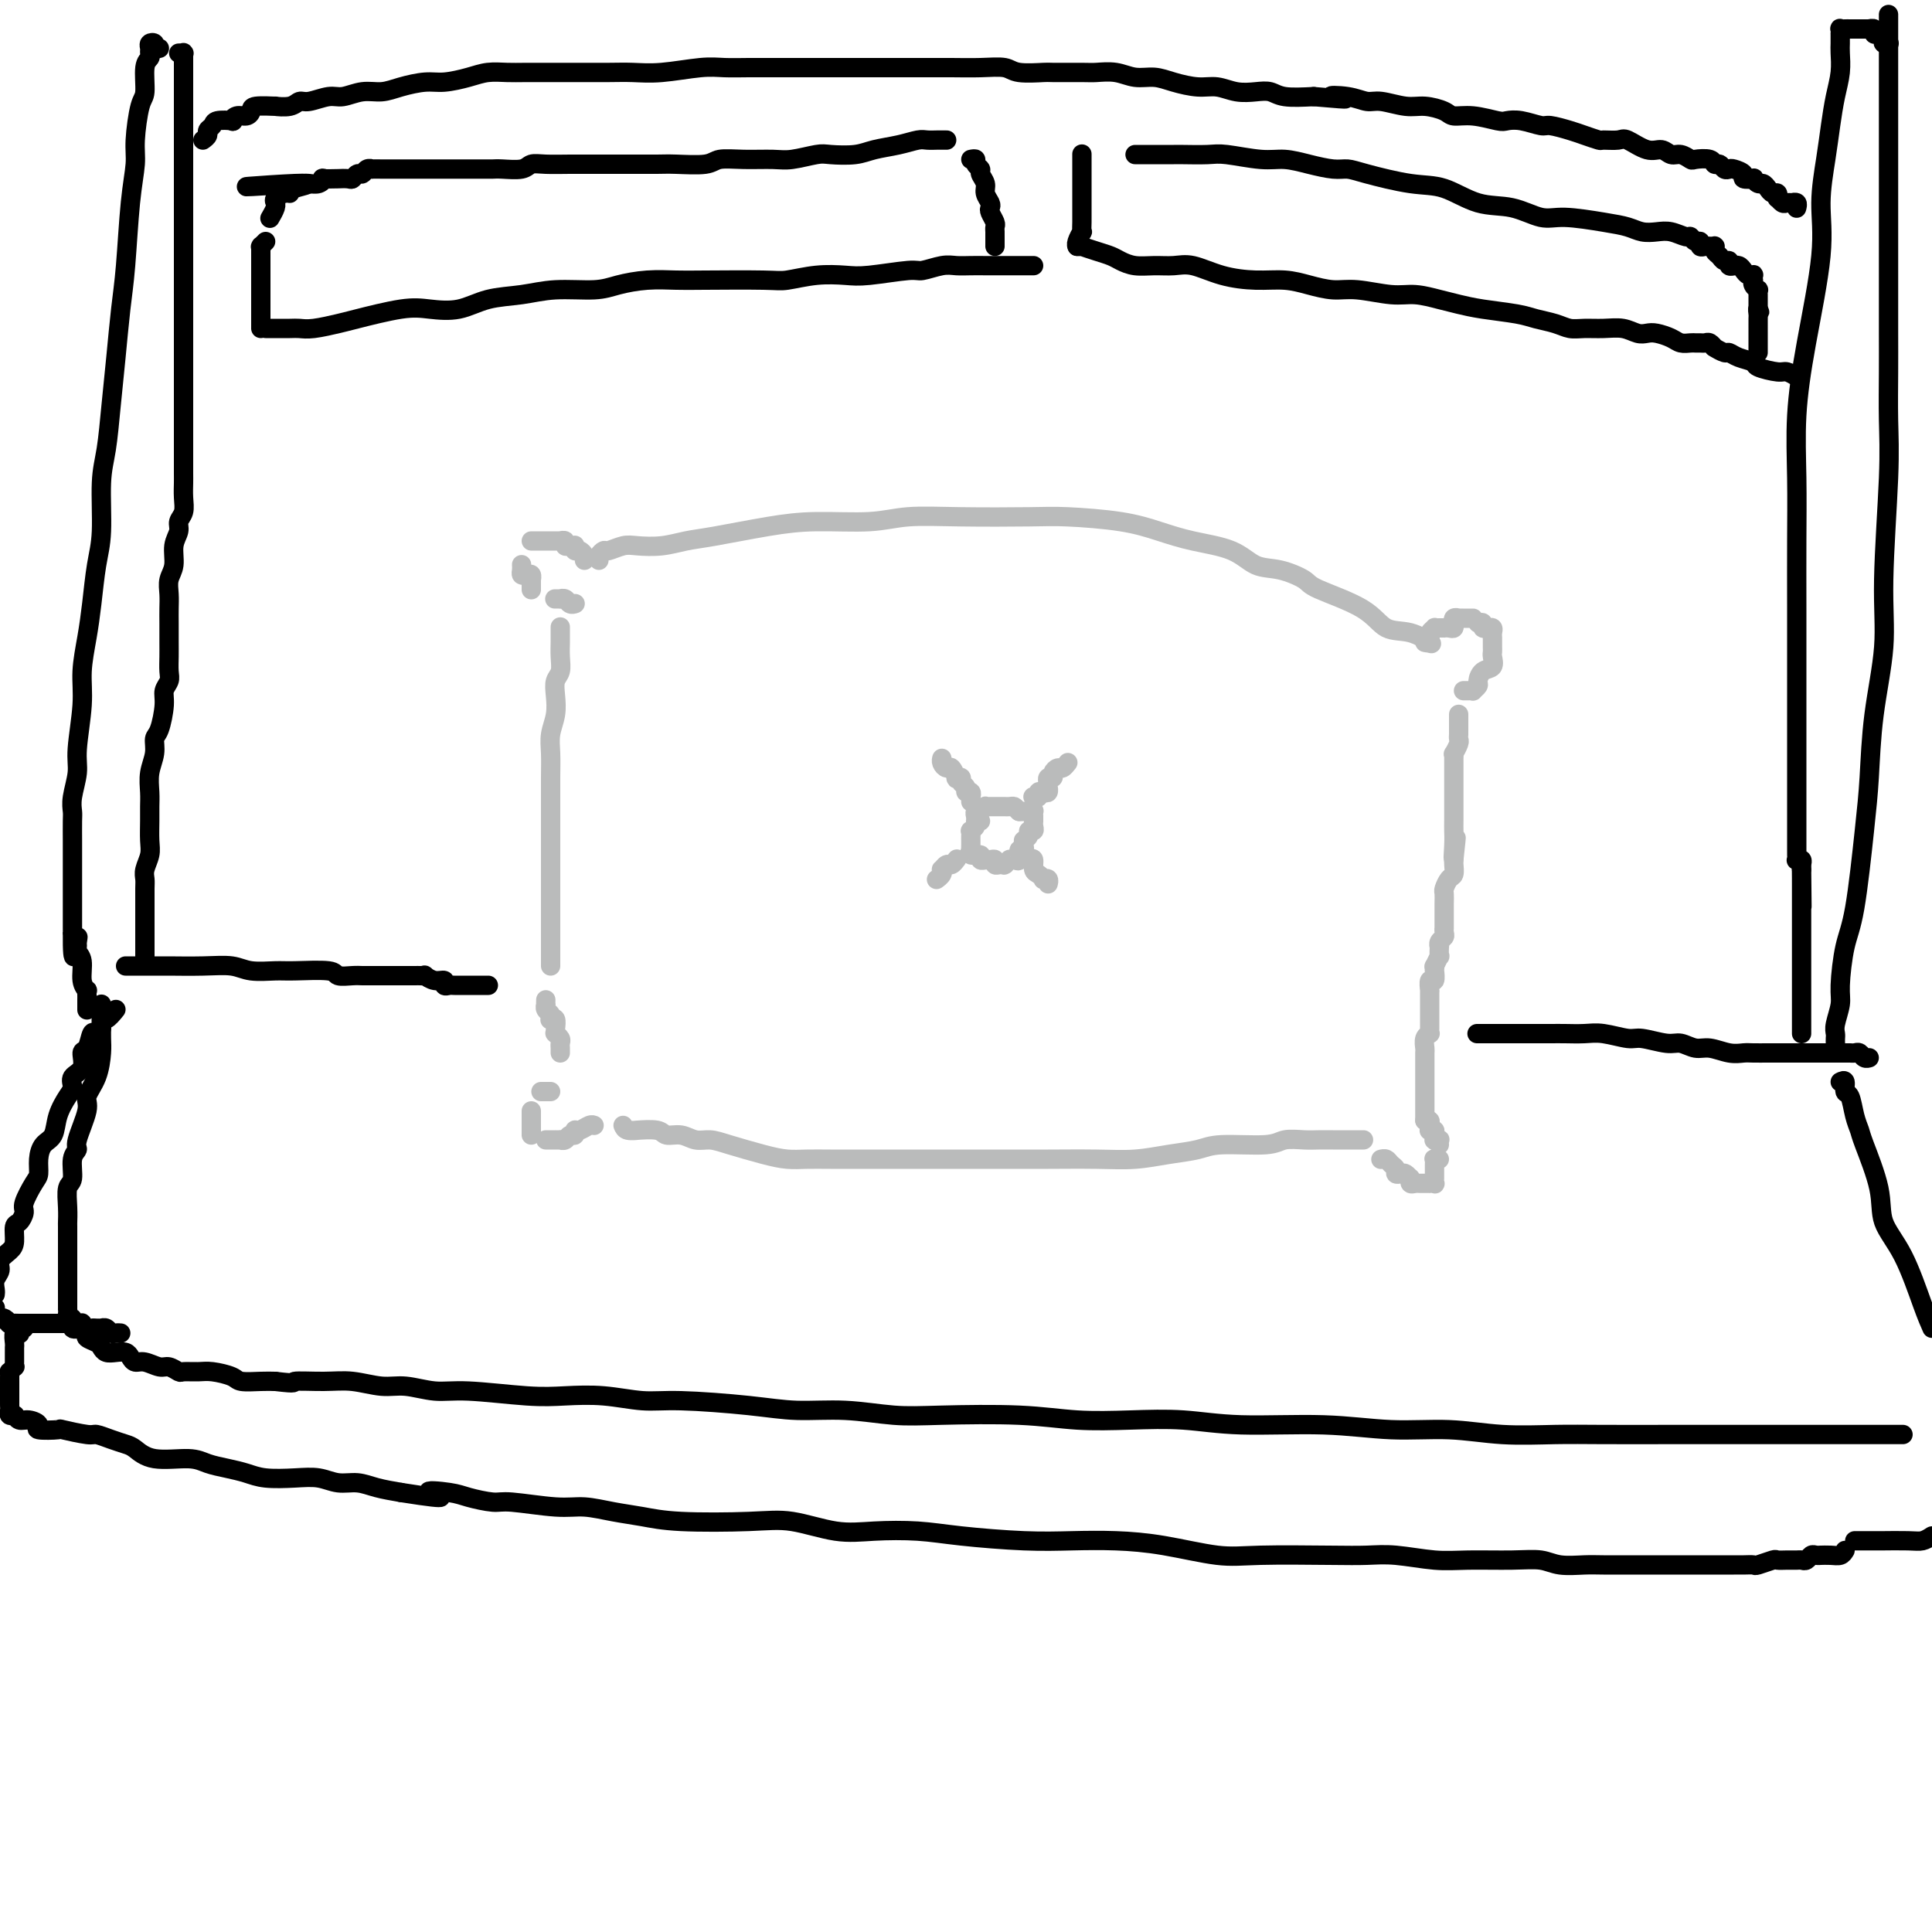 <svg viewBox='0 0 400 400' version='1.1' xmlns='http://www.w3.org/2000/svg' xmlns:xlink='http://www.w3.org/1999/xlink'><g fill='none' stroke='#BABBBB' stroke-width='4' stroke-linecap='round' stroke-linejoin='round'><path d='M121,116c0.083,-0.301 0.166,-0.603 0,-1c-0.166,-0.397 -0.580,-0.891 -1,-1c-0.420,-0.109 -0.847,0.167 -1,0c-0.153,-0.167 -0.031,-0.776 0,-1c0.031,-0.224 -0.029,-0.064 0,0c0.029,0.064 0.147,0.031 0,0c-0.147,-0.031 -0.560,-0.061 -1,0c-0.440,0.061 -0.906,0.212 -1,0c-0.094,-0.212 0.186,-0.789 0,-1c-0.186,-0.211 -0.837,-0.057 -1,0c-0.163,0.057 0.163,0.015 0,0c-0.163,-0.015 -0.813,-0.004 -1,0c-0.187,0.004 0.091,0.001 0,0c-0.091,-0.001 -0.549,-0.000 -1,0c-0.451,0.000 -0.895,0.000 -1,0c-0.105,-0.000 0.130,-0.000 0,0c-0.130,0.000 -0.623,0.000 -1,0c-0.377,-0.000 -0.637,-0.000 -1,0c-0.363,0.000 -0.828,0.000 -1,0c-0.172,-0.000 -0.049,-0.000 0,0c0.049,0.000 0.025,0.000 0,0'/><path d='M108,117c-0.006,-0.084 -0.012,-0.167 0,0c0.012,0.167 0.042,0.585 0,1c-0.042,0.415 -0.155,0.828 0,1c0.155,0.172 0.577,0.102 1,0c0.423,-0.102 0.845,-0.237 1,0c0.155,0.237 0.041,0.847 0,1c-0.041,0.153 -0.011,-0.151 0,0c0.011,0.151 0.003,0.759 0,1c-0.003,0.241 -0.001,0.117 0,0c0.001,-0.117 0.000,-0.227 0,0c-0.000,0.227 -0.000,0.792 0,1c0.000,0.208 0.000,0.059 0,0c-0.000,-0.059 -0.000,-0.030 0,0'/><path d='M115,124c-0.120,0.002 -0.240,0.004 0,0c0.240,-0.004 0.838,-0.015 1,0c0.162,0.015 -0.114,0.057 0,0c0.114,-0.057 0.619,-0.211 1,0c0.381,0.211 0.638,0.789 1,1c0.362,0.211 0.828,0.057 1,0c0.172,-0.057 0.049,-0.016 0,0c-0.049,0.016 -0.025,0.008 0,0'/><path d='M116,130c-0.000,0.058 -0.000,0.115 0,0c0.000,-0.115 0.001,-0.403 0,0c-0.001,0.403 -0.004,1.497 0,2c0.004,0.503 0.015,0.416 0,1c-0.015,0.584 -0.056,1.839 0,3c0.056,1.161 0.207,2.228 0,3c-0.207,0.772 -0.774,1.248 -1,2c-0.226,0.752 -0.113,1.781 0,3c0.113,1.219 0.226,2.630 0,4c-0.226,1.370 -0.793,2.700 -1,4c-0.207,1.300 -0.056,2.572 0,4c0.056,1.428 0.015,3.014 0,5c-0.015,1.986 -0.004,4.373 0,6c0.004,1.627 0.001,2.493 0,5c-0.001,2.507 -0.000,6.654 0,9c0.000,2.346 0.000,2.889 0,4c-0.000,1.111 -0.000,2.788 0,4c0.000,1.212 0.000,1.960 0,3c-0.000,1.040 -0.000,2.373 0,3c0.000,0.627 0.000,0.546 0,1c-0.000,0.454 -0.000,1.441 0,2c0.000,0.559 0.000,0.689 0,1c-0.000,0.311 -0.000,0.803 0,1c0.000,0.197 0.000,0.098 0,0'/><path d='M113,207c-0.008,0.447 -0.016,0.894 0,1c0.016,0.106 0.056,-0.129 0,0c-0.056,0.129 -0.207,0.621 0,1c0.207,0.379 0.774,0.644 1,1c0.226,0.356 0.113,0.803 0,1c-0.113,0.197 -0.226,0.144 0,0c0.226,-0.144 0.792,-0.379 1,0c0.208,0.379 0.060,1.372 0,2c-0.060,0.628 -0.030,0.889 0,1c0.030,0.111 0.061,0.071 0,0c-0.061,-0.071 -0.212,-0.173 0,0c0.212,0.173 0.789,0.621 1,1c0.211,0.379 0.057,0.690 0,1c-0.057,0.310 -0.015,0.619 0,1c0.015,0.381 0.004,0.833 0,1c-0.004,0.167 -0.001,0.048 0,0c0.001,-0.048 0.001,-0.024 0,0'/><path d='M114,226c-0.452,0.000 -0.905,0.000 -1,0c-0.095,0.000 0.167,-0.000 0,0c-0.167,0.000 -0.762,0.000 -1,0c-0.238,0.000 -0.119,0.000 0,0'/><path d='M110,230c0.000,0.424 0.000,0.849 0,1c0.000,0.151 0.000,0.029 0,0c-0.000,-0.029 0.000,0.035 0,0c-0.000,-0.035 0.000,-0.168 0,0c-0.000,0.168 0.000,0.637 0,1c0.000,0.363 -0.000,0.619 0,1c0.000,0.381 0.000,0.886 0,1c0.000,0.114 -0.000,-0.161 0,0c0.000,0.161 0.000,0.760 0,1c-0.000,0.240 0.000,0.120 0,0'/><path d='M113,236c0.301,-0.000 0.602,-0.000 1,0c0.398,0.000 0.894,0.001 1,0c0.106,-0.001 -0.179,-0.004 0,0c0.179,0.004 0.822,0.016 1,0c0.178,-0.016 -0.111,-0.061 0,0c0.111,0.061 0.620,0.228 1,0c0.380,-0.228 0.630,-0.849 1,-1c0.370,-0.151 0.859,0.170 1,0c0.141,-0.170 -0.067,-0.830 0,-1c0.067,-0.170 0.410,0.151 1,0c0.590,-0.151 1.426,-0.772 2,-1c0.574,-0.228 0.885,-0.061 1,0c0.115,0.061 0.033,0.018 0,0c-0.033,-0.018 -0.016,-0.009 0,0'/><path d='M129,233c0.167,0.425 0.333,0.850 1,1c0.667,0.150 1.834,0.025 2,0c0.166,-0.025 -0.668,0.050 0,0c0.668,-0.050 2.839,-0.224 4,0c1.161,0.224 1.311,0.847 2,1c0.689,0.153 1.916,-0.163 3,0c1.084,0.163 2.026,0.804 3,1c0.974,0.196 1.982,-0.053 3,0c1.018,0.053 2.048,0.406 4,1c1.952,0.594 4.826,1.427 7,2c2.174,0.573 3.648,0.886 5,1c1.352,0.114 2.581,0.031 4,0c1.419,-0.031 3.027,-0.008 5,0c1.973,0.008 4.311,0.002 6,0c1.689,-0.002 2.729,-0.001 5,0c2.271,0.001 5.771,0.000 8,0c2.229,-0.000 3.185,-0.000 5,0c1.815,0.000 4.489,0.001 7,0c2.511,-0.001 4.858,-0.003 7,0c2.142,0.003 4.078,0.012 7,0c2.922,-0.012 6.828,-0.046 10,0c3.172,0.046 5.609,0.171 8,0c2.391,-0.171 4.736,-0.638 7,-1c2.264,-0.362 4.448,-0.619 6,-1c1.552,-0.381 2.474,-0.887 5,-1c2.526,-0.113 6.658,0.166 9,0c2.342,-0.166 2.895,-0.776 4,-1c1.105,-0.224 2.762,-0.060 4,0c1.238,0.060 2.055,0.016 3,0c0.945,-0.016 2.016,-0.004 3,0c0.984,0.004 1.880,0.001 3,0c1.120,-0.001 2.463,-0.000 3,0c0.537,0.000 0.269,0.000 0,0'/><path d='M124,116c-0.103,-0.301 -0.206,-0.603 0,-1c0.206,-0.397 0.721,-0.890 1,-1c0.279,-0.110 0.321,0.163 1,0c0.679,-0.163 1.996,-0.764 3,-1c1.004,-0.236 1.697,-0.108 3,0c1.303,0.108 3.217,0.197 5,0c1.783,-0.197 3.434,-0.679 5,-1c1.566,-0.321 3.047,-0.482 6,-1c2.953,-0.518 7.377,-1.393 11,-2c3.623,-0.607 6.447,-0.947 10,-1c3.553,-0.053 7.837,0.181 11,0c3.163,-0.181 5.204,-0.778 8,-1c2.796,-0.222 6.346,-0.068 11,0c4.654,0.068 10.411,0.049 14,0c3.589,-0.049 5.008,-0.128 8,0c2.992,0.128 7.555,0.462 11,1c3.445,0.538 5.770,1.281 8,2c2.230,0.719 4.363,1.414 7,2c2.637,0.586 5.778,1.062 8,2c2.222,0.938 3.525,2.340 5,3c1.475,0.660 3.120,0.580 5,1c1.880,0.420 3.993,1.340 5,2c1.007,0.660 0.908,1.060 3,2c2.092,0.940 6.376,2.420 9,4c2.624,1.580 3.590,3.258 5,4c1.410,0.742 3.264,0.546 5,1c1.736,0.454 3.353,1.558 4,2c0.647,0.442 0.323,0.221 0,0'/><path d='M295,133c0.414,0.091 0.828,0.182 1,0c0.172,-0.182 0.101,-0.637 0,-1c-0.101,-0.363 -0.233,-0.633 0,-1c0.233,-0.367 0.832,-0.830 1,-1c0.168,-0.170 -0.096,-0.046 0,0c0.096,0.046 0.551,0.013 1,0c0.449,-0.013 0.891,-0.008 1,0c0.109,0.008 -0.114,0.017 0,0c0.114,-0.017 0.565,-0.061 1,0c0.435,0.061 0.852,0.227 1,0c0.148,-0.227 0.025,-0.845 0,-1c-0.025,-0.155 0.049,0.155 0,0c-0.049,-0.155 -0.221,-0.774 0,-1c0.221,-0.226 0.833,-0.061 1,0c0.167,0.061 -0.113,0.016 0,0c0.113,-0.016 0.618,-0.004 1,0c0.382,0.004 0.641,0.001 1,0c0.359,-0.001 0.817,-0.000 1,0c0.183,0.000 0.092,0.000 0,0'/><path d='M306,129c0.452,-0.113 0.905,-0.226 1,0c0.095,0.226 -0.167,0.792 0,1c0.167,0.208 0.763,0.059 1,0c0.237,-0.059 0.116,-0.027 0,0c-0.116,0.027 -0.227,0.049 0,0c0.227,-0.049 0.793,-0.168 1,0c0.207,0.168 0.056,0.623 0,1c-0.056,0.377 -0.015,0.677 0,1c0.015,0.323 0.006,0.668 0,1c-0.006,0.332 -0.008,0.651 0,1c0.008,0.349 0.026,0.727 0,1c-0.026,0.273 -0.097,0.440 0,1c0.097,0.560 0.362,1.513 0,2c-0.362,0.487 -1.350,0.509 -2,1c-0.650,0.491 -0.962,1.452 -1,2c-0.038,0.548 0.196,0.683 0,1c-0.196,0.317 -0.823,0.817 -1,1c-0.177,0.183 0.097,0.049 0,0c-0.097,-0.049 -0.565,-0.013 -1,0c-0.435,0.013 -0.839,0.004 -1,0c-0.161,-0.004 -0.081,-0.002 0,0'/><path d='M286,240c-0.092,0.024 -0.183,0.049 0,0c0.183,-0.049 0.641,-0.170 1,0c0.359,0.170 0.621,0.633 1,1c0.379,0.367 0.876,0.638 1,1c0.124,0.362 -0.124,0.815 0,1c0.124,0.185 0.622,0.101 1,0c0.378,-0.101 0.636,-0.219 1,0c0.364,0.219 0.832,0.777 1,1c0.168,0.223 0.034,0.112 0,0c-0.034,-0.112 0.032,-0.226 0,0c-0.032,0.226 -0.162,0.793 0,1c0.162,0.207 0.617,0.056 1,0c0.383,-0.056 0.695,-0.015 1,0c0.305,0.015 0.604,0.005 1,0c0.396,-0.005 0.891,-0.005 1,0c0.109,0.005 -0.167,0.017 0,0c0.167,-0.017 0.777,-0.061 1,0c0.223,0.061 0.060,0.227 0,0c-0.060,-0.227 -0.016,-0.849 0,-1c0.016,-0.151 0.004,0.167 0,0c-0.004,-0.167 -0.001,-0.819 0,-1c0.001,-0.181 -0.001,0.109 0,0c0.001,-0.109 0.004,-0.618 0,-1c-0.004,-0.382 -0.015,-0.638 0,-1c0.015,-0.362 0.056,-0.829 0,-1c-0.056,-0.171 -0.207,-0.046 0,0c0.207,0.046 0.774,0.013 1,0c0.226,-0.013 0.113,-0.007 0,0'/><path d='M298,237c-0.031,-0.424 -0.061,-0.849 0,-1c0.061,-0.151 0.214,-0.030 0,0c-0.214,0.030 -0.793,-0.031 -1,0c-0.207,0.031 -0.041,0.153 0,0c0.041,-0.153 -0.042,-0.580 0,-1c0.042,-0.420 0.208,-0.834 0,-1c-0.208,-0.166 -0.792,-0.083 -1,0c-0.208,0.083 -0.042,0.166 0,0c0.042,-0.166 -0.040,-0.581 0,-1c0.040,-0.419 0.203,-0.844 0,-1c-0.203,-0.156 -0.772,-0.045 -1,0c-0.228,0.045 -0.114,0.022 0,0'/><path d='M295,232c0.000,-0.416 0.000,-0.831 0,-1c-0.000,-0.169 -0.000,-0.091 0,0c0.000,0.091 0.000,0.196 0,0c-0.000,-0.196 -0.000,-0.693 0,-1c0.000,-0.307 0.000,-0.425 0,-1c-0.000,-0.575 -0.000,-1.607 0,-2c0.000,-0.393 0.000,-0.147 0,0c-0.000,0.147 -0.000,0.194 0,0c0.000,-0.194 0.000,-0.629 0,-1c-0.000,-0.371 -0.000,-0.677 0,-1c0.000,-0.323 0.000,-0.663 0,-1c-0.000,-0.337 -0.000,-0.672 0,-1c0.000,-0.328 0.000,-0.650 0,-1c-0.000,-0.350 -0.001,-0.727 0,-1c0.001,-0.273 0.004,-0.441 0,-1c-0.004,-0.559 -0.015,-1.508 0,-2c0.015,-0.492 0.057,-0.526 0,-1c-0.057,-0.474 -0.211,-1.389 0,-2c0.211,-0.611 0.789,-0.919 1,-1c0.211,-0.081 0.057,0.066 0,0c-0.057,-0.066 -0.015,-0.346 0,-1c0.015,-0.654 0.004,-1.682 0,-2c-0.004,-0.318 -0.001,0.074 0,0c0.001,-0.074 0.000,-0.615 0,-1c-0.000,-0.385 -0.000,-0.615 0,-1c0.000,-0.385 -0.000,-0.927 0,-1c0.000,-0.073 0.000,0.322 0,0c-0.000,-0.322 -0.001,-1.362 0,-2c0.001,-0.638 0.004,-0.873 0,-1c-0.004,-0.127 -0.015,-0.147 0,0c0.015,0.147 0.057,0.461 0,0c-0.057,-0.461 -0.211,-1.697 0,-2c0.211,-0.303 0.788,0.327 1,0c0.212,-0.327 0.061,-1.612 0,-2c-0.061,-0.388 -0.030,0.123 0,0c0.030,-0.123 0.061,-0.878 0,-1c-0.061,-0.122 -0.212,0.389 0,0c0.212,-0.389 0.788,-1.676 1,-2c0.212,-0.324 0.061,0.317 0,0c-0.061,-0.317 -0.030,-1.590 0,-2c0.030,-0.410 0.061,0.043 0,0c-0.061,-0.043 -0.212,-0.583 0,-1c0.212,-0.417 0.789,-0.711 1,-1c0.211,-0.289 0.057,-0.574 0,-1c-0.057,-0.426 -0.015,-0.992 0,-1c0.015,-0.008 0.004,0.541 0,0c-0.004,-0.541 -0.002,-2.171 0,-3c0.002,-0.829 0.003,-0.856 0,-1c-0.003,-0.144 -0.011,-0.405 0,-1c0.011,-0.595 0.041,-1.525 0,-2c-0.041,-0.475 -0.155,-0.495 0,-1c0.155,-0.505 0.578,-1.496 1,-2c0.422,-0.504 0.845,-0.520 1,-1c0.155,-0.480 0.044,-1.423 0,-2c-0.044,-0.577 -0.022,-0.789 0,-1'/><path d='M301,178c0.928,-8.501 0.249,-2.753 0,-1c-0.249,1.753 -0.067,-0.490 0,-2c0.067,-1.510 0.018,-2.289 0,-3c-0.018,-0.711 -0.005,-1.355 0,-2c0.005,-0.645 0.001,-1.291 0,-2c-0.001,-0.709 -0.000,-1.481 0,-2c0.000,-0.519 0.000,-0.784 0,-1c-0.000,-0.216 -0.000,-0.382 0,-1c0.000,-0.618 0.000,-1.689 0,-2c-0.000,-0.311 0.000,0.138 0,0c-0.000,-0.138 -0.000,-0.863 0,-1c0.000,-0.137 0.000,0.313 0,0c-0.000,-0.313 -0.001,-1.388 0,-2c0.001,-0.612 0.004,-0.759 0,-1c-0.004,-0.241 -0.015,-0.575 0,-1c0.015,-0.425 0.057,-0.940 0,-1c-0.057,-0.060 -0.211,0.335 0,0c0.211,-0.335 0.789,-1.399 1,-2c0.211,-0.601 0.057,-0.740 0,-1c-0.057,-0.260 -0.015,-0.643 0,-1c0.015,-0.357 0.004,-0.688 0,-1c-0.004,-0.312 -0.001,-0.605 0,-1c0.001,-0.395 0.000,-0.890 0,-1c-0.000,-0.110 -0.000,0.166 0,0c0.000,-0.166 0.000,-0.776 0,-1c-0.000,-0.224 -0.000,-0.064 0,0c0.000,0.064 0.000,0.032 0,0'/><path d='M201,166c0.009,-0.455 0.018,-0.909 0,-1c-0.018,-0.091 -0.061,0.183 0,0c0.061,-0.183 0.228,-0.823 0,-1c-0.228,-0.177 -0.850,0.110 -1,0c-0.150,-0.110 0.171,-0.616 0,-1c-0.171,-0.384 -0.833,-0.647 -1,-1c-0.167,-0.353 0.163,-0.798 0,-1c-0.163,-0.202 -0.818,-0.162 -1,0c-0.182,0.162 0.109,0.446 0,0c-0.109,-0.446 -0.618,-1.622 -1,-2c-0.382,-0.378 -0.638,0.042 -1,0c-0.362,-0.042 -0.829,-0.547 -1,-1c-0.171,-0.453 -0.046,-0.853 0,-1c0.046,-0.147 0.013,-0.042 0,0c-0.013,0.042 -0.007,0.021 0,0'/><path d='M214,165c-0.119,-0.030 -0.238,-0.059 0,0c0.238,0.059 0.834,0.208 1,0c0.166,-0.208 -0.099,-0.773 0,-1c0.099,-0.227 0.562,-0.118 1,0c0.438,0.118 0.850,0.243 1,0c0.150,-0.243 0.039,-0.854 0,-1c-0.039,-0.146 -0.007,0.172 0,0c0.007,-0.172 -0.013,-0.833 0,-1c0.013,-0.167 0.059,0.162 0,0c-0.059,-0.162 -0.223,-0.813 0,-1c0.223,-0.187 0.834,0.090 1,0c0.166,-0.090 -0.113,-0.546 0,-1c0.113,-0.454 0.618,-0.905 1,-1c0.382,-0.095 0.641,0.167 1,0c0.359,-0.167 0.817,-0.762 1,-1c0.183,-0.238 0.092,-0.119 0,0'/><path d='M198,178c0.091,-0.122 0.182,-0.244 0,0c-0.182,0.244 -0.636,0.853 -1,1c-0.364,0.147 -0.637,-0.167 -1,0c-0.363,0.167 -0.815,0.815 -1,1c-0.185,0.185 -0.101,-0.095 0,0c0.101,0.095 0.220,0.564 0,1c-0.220,0.436 -0.777,0.839 -1,1c-0.223,0.161 -0.111,0.081 0,0'/><path d='M213,178c0.444,-0.204 0.889,-0.408 1,0c0.111,0.408 -0.110,1.429 0,2c0.110,0.571 0.551,0.693 1,1c0.449,0.307 0.905,0.801 1,1c0.095,0.199 -0.170,0.105 0,0c0.170,-0.105 0.777,-0.221 1,0c0.223,0.221 0.064,0.777 0,1c-0.064,0.223 -0.032,0.111 0,0'/><path d='M203,170c-0.453,-0.081 -0.906,-0.163 -1,0c-0.094,0.163 0.171,0.569 0,1c-0.171,0.431 -0.778,0.885 -1,1c-0.222,0.115 -0.059,-0.110 0,0c0.059,0.110 0.016,0.555 0,1c-0.016,0.445 -0.004,0.889 0,1c0.004,0.111 -0.001,-0.110 0,0c0.001,0.110 0.008,0.550 0,1c-0.008,0.450 -0.031,0.909 0,1c0.031,0.091 0.118,-0.186 0,0c-0.118,0.186 -0.439,0.834 0,1c0.439,0.166 1.637,-0.151 2,0c0.363,0.151 -0.109,0.772 0,1c0.109,0.228 0.799,0.065 1,0c0.201,-0.065 -0.087,-0.032 0,0c0.087,0.032 0.549,0.061 1,0c0.451,-0.061 0.892,-0.213 1,0c0.108,0.213 -0.116,0.790 0,1c0.116,0.210 0.571,0.052 1,0c0.429,-0.052 0.832,0.000 1,0c0.168,-0.000 0.100,-0.053 0,0c-0.100,0.053 -0.233,0.212 0,0c0.233,-0.212 0.832,-0.797 1,-1c0.168,-0.203 -0.095,-0.026 0,0c0.095,0.026 0.547,-0.101 1,0c0.453,0.101 0.906,0.429 1,0c0.094,-0.429 -0.172,-1.617 0,-2c0.172,-0.383 0.782,0.038 1,0c0.218,-0.038 0.043,-0.536 0,-1c-0.043,-0.464 0.045,-0.894 0,-1c-0.045,-0.106 -0.222,0.113 0,0c0.222,-0.113 0.844,-0.556 1,-1c0.156,-0.444 -0.154,-0.888 0,-1c0.154,-0.112 0.773,0.110 1,0c0.227,-0.110 0.061,-0.550 0,-1c-0.061,-0.450 -0.016,-0.909 0,-1c0.016,-0.091 0.005,0.186 0,0c-0.005,-0.186 -0.004,-0.834 0,-1c0.004,-0.166 0.011,0.152 0,0c-0.011,-0.152 -0.040,-0.773 0,-1c0.040,-0.227 0.151,-0.061 0,0c-0.151,0.061 -0.562,0.016 -1,0c-0.438,-0.016 -0.901,-0.004 -1,0c-0.099,0.004 0.166,0.001 0,0c-0.166,-0.001 -0.762,-0.000 -1,0c-0.238,0.000 -0.119,0.000 0,0'/><path d='M211,168c-0.646,-0.536 -0.761,-0.876 -1,-1c-0.239,-0.124 -0.603,-0.033 -1,0c-0.397,0.033 -0.827,0.009 -1,0c-0.173,-0.009 -0.087,-0.002 0,0c0.087,0.002 0.177,0.001 0,0c-0.177,-0.001 -0.621,-0.001 -1,0c-0.379,0.001 -0.694,0.004 -1,0c-0.306,-0.004 -0.603,-0.015 -1,0c-0.397,0.015 -0.895,0.056 -1,0c-0.105,-0.056 0.182,-0.207 0,0c-0.182,0.207 -0.833,0.774 -1,1c-0.167,0.226 0.151,0.113 0,0c-0.151,-0.113 -0.773,-0.226 -1,0c-0.227,0.226 -0.061,0.792 0,1c0.061,0.208 0.017,0.060 0,0c-0.017,-0.060 -0.009,-0.030 0,0'/></g>
<g fill='none' stroke='#000000' stroke-width='4' stroke-linecap='round' stroke-linejoin='round'><path d='M26,200c0.275,0.000 0.550,0.000 1,0c0.450,-0.000 1.075,-0.001 2,0c0.925,0.001 2.150,0.004 3,0c0.850,-0.004 1.327,-0.015 3,0c1.673,0.015 4.544,0.057 7,0c2.456,-0.057 4.497,-0.212 6,0c1.503,0.212 2.467,0.793 4,1c1.533,0.207 3.636,0.041 5,0c1.364,-0.041 1.989,0.041 4,0c2.011,-0.041 5.406,-0.207 7,0c1.594,0.207 1.386,0.788 2,1c0.614,0.212 2.049,0.057 3,0c0.951,-0.057 1.417,-0.015 2,0c0.583,0.015 1.284,0.004 2,0c0.716,-0.004 1.449,-0.001 2,0c0.551,0.001 0.922,0.000 1,0c0.078,-0.000 -0.136,-0.000 0,0c0.136,0.000 0.623,0.000 1,0c0.377,-0.000 0.644,-0.000 1,0c0.356,0.000 0.802,0.000 1,0c0.198,-0.000 0.147,-0.000 0,0c-0.147,0.000 -0.389,0.000 0,0c0.389,-0.000 1.409,-0.001 2,0c0.591,0.001 0.752,0.004 1,0c0.248,-0.004 0.582,-0.016 1,0c0.418,0.016 0.920,0.061 1,0c0.080,-0.061 -0.263,-0.226 0,0c0.263,0.226 1.130,0.845 2,1c0.870,0.155 1.742,-0.155 2,0c0.258,0.155 -0.099,0.774 0,1c0.099,0.226 0.653,0.061 1,0c0.347,-0.061 0.487,-0.016 1,0c0.513,0.016 1.399,0.004 2,0c0.601,-0.004 0.916,-0.001 1,0c0.084,0.001 -0.065,0.000 0,0c0.065,-0.000 0.343,-0.000 1,0c0.657,0.000 1.693,0.000 2,0c0.307,-0.000 -0.113,-0.000 0,0c0.113,0.000 0.761,0.000 1,0c0.239,-0.000 0.068,-0.000 0,0c-0.068,0.000 -0.034,0.000 0,0'/><path d='M306,214c-0.176,0.000 -0.352,0.000 0,0c0.352,-0.000 1.233,-0.000 2,0c0.767,0.000 1.420,0.000 2,0c0.580,-0.000 1.088,-0.000 2,0c0.912,0.000 2.228,0.000 3,0c0.772,-0.000 0.998,-0.001 2,0c1.002,0.001 2.779,0.004 4,0c1.221,-0.004 1.885,-0.016 3,0c1.115,0.016 2.679,0.061 4,0c1.321,-0.061 2.397,-0.228 4,0c1.603,0.228 3.731,0.850 5,1c1.269,0.150 1.679,-0.171 3,0c1.321,0.171 3.554,0.834 5,1c1.446,0.166 2.107,-0.166 3,0c0.893,0.166 2.020,0.829 3,1c0.980,0.171 1.813,-0.150 3,0c1.187,0.150 2.727,0.772 4,1c1.273,0.228 2.279,0.061 3,0c0.721,-0.061 1.156,-0.016 2,0c0.844,0.016 2.096,0.004 3,0c0.904,-0.004 1.461,-0.001 2,0c0.539,0.001 1.061,0.000 2,0c0.939,-0.000 2.294,-0.000 3,0c0.706,0.000 0.764,0.000 1,0c0.236,-0.000 0.652,-0.000 1,0c0.348,0.000 0.628,0.000 1,0c0.372,-0.000 0.835,-0.000 1,0c0.165,0.000 0.033,-0.000 0,0c-0.033,0.000 0.033,0.000 0,0c-0.033,-0.000 -0.163,-0.000 0,0c0.163,0.000 0.621,0.000 1,0c0.379,-0.000 0.679,-0.000 1,0c0.321,0.000 0.663,0.000 1,0c0.337,-0.000 0.668,-0.001 1,0c0.332,0.001 0.666,0.004 1,0c0.334,-0.004 0.668,-0.015 1,0c0.332,0.015 0.663,0.057 1,0c0.337,-0.057 0.679,-0.211 1,0c0.321,0.211 0.622,0.789 1,1c0.378,0.211 0.832,0.057 1,0c0.168,-0.057 0.048,-0.016 0,0c-0.048,0.016 -0.024,0.008 0,0'/><path d='M21,208c0.000,-0.081 0.000,-0.162 0,0c-0.000,0.162 -0.002,0.566 0,1c0.002,0.434 0.006,0.897 0,2c-0.006,1.103 -0.024,2.848 0,4c0.024,1.152 0.090,1.713 0,3c-0.090,1.287 -0.335,3.300 -1,5c-0.665,1.700 -1.752,3.086 -2,4c-0.248,0.914 0.341,1.355 0,3c-0.341,1.645 -1.612,4.494 -2,6c-0.388,1.506 0.106,1.669 0,2c-0.106,0.331 -0.813,0.828 -1,2c-0.187,1.172 0.146,3.018 0,4c-0.146,0.982 -0.771,1.100 -1,2c-0.229,0.900 -0.061,2.581 0,4c0.061,1.419 0.016,2.576 0,3c-0.016,0.424 -0.004,0.116 0,1c0.004,0.884 0.001,2.959 0,4c-0.001,1.041 -0.000,1.049 0,2c0.000,0.951 0.000,2.846 0,4c-0.000,1.154 -0.000,1.566 0,2c0.000,0.434 0.000,0.891 0,1c-0.000,0.109 -0.000,-0.130 0,0c0.000,0.130 0.000,0.627 0,1c-0.000,0.373 -0.000,0.621 0,1c0.000,0.379 0.000,0.889 0,1c-0.000,0.111 -0.001,-0.176 0,0c0.001,0.176 0.005,0.816 0,1c-0.005,0.184 -0.017,-0.086 0,0c0.017,0.086 0.064,0.530 0,1c-0.064,0.470 -0.237,0.966 0,1c0.237,0.034 0.885,-0.394 1,0c0.115,0.394 -0.302,1.611 0,2c0.302,0.389 1.324,-0.051 2,0c0.676,0.051 1.006,0.592 1,1c-0.006,0.408 -0.350,0.684 0,1c0.350,0.316 1.393,0.672 2,1c0.607,0.328 0.779,0.626 1,1c0.221,0.374 0.493,0.822 1,1c0.507,0.178 1.251,0.085 2,0c0.749,-0.085 1.503,-0.162 2,0c0.497,0.162 0.738,0.564 1,1c0.262,0.436 0.547,0.905 1,1c0.453,0.095 1.075,-0.185 2,0c0.925,0.185 2.152,0.834 3,1c0.848,0.166 1.317,-0.153 2,0c0.683,0.153 1.580,0.776 2,1c0.420,0.224 0.362,0.050 1,0c0.638,-0.050 1.973,0.025 3,0c1.027,-0.025 1.745,-0.150 3,0c1.255,0.150 3.048,0.576 4,1c0.952,0.424 1.064,0.845 2,1c0.936,0.155 2.696,0.044 4,0c1.304,-0.044 2.152,-0.022 3,0'/><path d='M57,286c5.104,0.614 3.364,0.149 4,0c0.636,-0.149 3.649,0.017 6,0c2.351,-0.017 4.040,-0.216 6,0c1.960,0.216 4.192,0.846 6,1c1.808,0.154 3.190,-0.169 5,0c1.810,0.169 4.046,0.829 6,1c1.954,0.171 3.627,-0.146 7,0c3.373,0.146 8.445,0.756 12,1c3.555,0.244 5.592,0.121 8,0c2.408,-0.121 5.185,-0.238 8,0c2.815,0.238 5.666,0.833 8,1c2.334,0.167 4.152,-0.095 8,0c3.848,0.095 9.727,0.548 14,1c4.273,0.452 6.939,0.905 10,1c3.061,0.095 6.516,-0.167 10,0c3.484,0.167 6.997,0.763 10,1c3.003,0.237 5.496,0.115 10,0c4.504,-0.115 11.020,-0.223 16,0c4.980,0.223 8.423,0.777 12,1c3.577,0.223 7.288,0.116 11,0c3.712,-0.116 7.426,-0.242 11,0c3.574,0.242 7.007,0.853 12,1c4.993,0.147 11.547,-0.171 17,0c5.453,0.171 9.805,0.830 14,1c4.195,0.170 8.233,-0.151 12,0c3.767,0.151 7.262,0.772 11,1c3.738,0.228 7.718,0.061 11,0c3.282,-0.061 5.866,-0.016 10,0c4.134,0.016 9.820,0.004 14,0c4.180,-0.004 6.856,-0.001 9,0c2.144,0.001 3.758,0.000 6,0c2.242,-0.000 5.112,-0.000 7,0c1.888,0.000 2.794,0.000 4,0c1.206,-0.000 2.713,-0.000 5,0c2.287,0.000 5.354,0.000 7,0c1.646,-0.000 1.870,-0.000 2,0c0.130,0.000 0.168,0.000 1,0c0.832,-0.000 2.460,-0.000 3,0c0.540,0.000 -0.009,0.000 0,0c0.009,-0.000 0.577,-0.000 1,0c0.423,0.000 0.702,0.000 1,0c0.298,-0.000 0.616,-0.000 1,0c0.384,0.000 0.834,0.000 1,0c0.166,-0.000 0.047,-0.000 0,0c-0.047,0.000 -0.024,0.000 0,0'/><path d='M381,224c0.447,-0.223 0.894,-0.445 1,0c0.106,0.445 -0.128,1.559 0,2c0.128,0.441 0.620,0.209 1,1c0.380,0.791 0.649,2.604 1,4c0.351,1.396 0.785,2.374 1,3c0.215,0.626 0.211,0.901 1,3c0.789,2.099 2.372,6.021 3,9c0.628,2.979 0.302,5.015 1,7c0.698,1.985 2.419,3.919 4,7c1.581,3.081 3.023,7.309 4,10c0.977,2.691 1.488,3.846 2,5'/><path d='M24,209c-0.726,0.896 -1.451,1.792 -2,2c-0.549,0.208 -0.920,-0.273 -1,0c-0.080,0.273 0.132,1.300 0,2c-0.132,0.700 -0.608,1.073 -1,1c-0.392,-0.073 -0.701,-0.592 -1,0c-0.299,0.592 -0.587,2.294 -1,3c-0.413,0.706 -0.950,0.414 -1,1c-0.050,0.586 0.386,2.049 0,3c-0.386,0.951 -1.594,1.389 -2,2c-0.406,0.611 -0.010,1.395 0,2c0.010,0.605 -0.365,1.032 -1,2c-0.635,0.968 -1.529,2.476 -2,4c-0.471,1.524 -0.520,3.064 -1,4c-0.480,0.936 -1.390,1.270 -2,2c-0.610,0.730 -0.919,1.858 -1,3c-0.081,1.142 0.067,2.299 0,3c-0.067,0.701 -0.347,0.945 -1,2c-0.653,1.055 -1.677,2.919 -2,4c-0.323,1.081 0.055,1.378 0,2c-0.055,0.622 -0.544,1.570 -1,2c-0.456,0.430 -0.877,0.342 -1,1c-0.123,0.658 0.054,2.063 0,3c-0.054,0.937 -0.340,1.407 -1,2c-0.660,0.593 -1.693,1.311 -2,2c-0.307,0.689 0.114,1.350 0,2c-0.114,0.650 -0.761,1.290 -1,2c-0.239,0.710 -0.068,1.488 0,2c0.068,0.512 0.034,0.756 0,1'/><path d='M-1,271c0.025,-0.224 0.049,-0.449 0,0c-0.049,0.449 -0.173,1.570 0,2c0.173,0.430 0.642,0.168 1,0c0.358,-0.168 0.604,-0.241 1,0c0.396,0.241 0.940,0.797 1,1c0.060,0.203 -0.365,0.054 0,0c0.365,-0.054 1.520,-0.015 2,0c0.480,0.015 0.284,0.004 1,0c0.716,-0.004 2.343,-0.001 3,0c0.657,0.001 0.343,0.000 1,0c0.657,-0.000 2.284,-0.000 3,0c0.716,0.000 0.522,0.000 1,0c0.478,-0.000 1.630,-0.001 2,0c0.370,0.001 -0.041,0.004 0,0c0.041,-0.004 0.536,-0.015 1,0c0.464,0.015 0.898,0.057 1,0c0.102,-0.057 -0.127,-0.211 0,0c0.127,0.211 0.608,0.789 1,1c0.392,0.211 0.693,0.057 1,0c0.307,-0.057 0.621,-0.016 1,0c0.379,0.016 0.822,0.008 1,0c0.178,-0.008 0.089,-0.016 0,0c-0.089,0.016 -0.178,0.057 0,0c0.178,-0.057 0.622,-0.211 1,0c0.378,0.211 0.690,0.789 1,1c0.310,0.211 0.619,0.057 1,0c0.381,-0.057 0.833,-0.015 1,0c0.167,0.015 0.048,0.004 0,0c-0.048,-0.004 -0.024,-0.002 0,0'/><path d='M5,275c-0.425,0.029 -0.850,0.059 -1,0c-0.150,-0.059 -0.026,-0.205 0,0c0.026,0.205 -0.046,0.762 0,1c0.046,0.238 0.208,0.159 0,0c-0.208,-0.159 -0.788,-0.396 -1,0c-0.212,0.396 -0.057,1.426 0,2c0.057,0.574 0.015,0.693 0,1c-0.015,0.307 -0.004,0.803 0,1c0.004,0.197 0.001,0.095 0,0c-0.001,-0.095 0.001,-0.184 0,0c-0.001,0.184 -0.004,0.642 0,1c0.004,0.358 0.015,0.617 0,1c-0.015,0.383 -0.057,0.890 0,1c0.057,0.110 0.211,-0.177 0,0c-0.211,0.177 -0.789,0.817 -1,1c-0.211,0.183 -0.057,-0.092 0,0c0.057,0.092 0.015,0.549 0,1c-0.015,0.451 -0.004,0.895 0,1c0.004,0.105 0.001,-0.130 0,0c-0.001,0.130 -0.000,0.626 0,1c0.000,0.374 0.000,0.625 0,1c-0.000,0.375 0.000,0.874 0,1c-0.000,0.126 -0.001,-0.120 0,0c0.001,0.120 0.004,0.606 0,1c-0.004,0.394 -0.015,0.694 0,1c0.015,0.306 0.056,0.617 0,1c-0.056,0.383 -0.209,0.839 0,1c0.209,0.161 0.779,0.028 1,0c0.221,-0.028 0.092,0.048 0,0c-0.092,-0.048 -0.148,-0.219 0,0c0.148,0.219 0.500,0.830 1,1c0.500,0.170 1.149,-0.099 2,0c0.851,0.099 1.906,0.566 2,1c0.094,0.434 -0.772,0.833 0,1c0.772,0.167 3.182,0.100 4,0c0.818,-0.100 0.043,-0.234 1,0c0.957,0.234 3.645,0.835 5,1c1.355,0.165 1.377,-0.106 2,0c0.623,0.106 1.847,0.588 3,1c1.153,0.412 2.236,0.754 3,1c0.764,0.246 1.207,0.394 2,1c0.793,0.606 1.934,1.668 4,2c2.066,0.332 5.057,-0.065 7,0c1.943,0.065 2.836,0.592 4,1c1.164,0.408 2.597,0.697 4,1c1.403,0.303 2.776,0.621 4,1c1.224,0.379 2.298,0.819 4,1c1.702,0.181 4.033,0.104 6,0c1.967,-0.104 3.571,-0.235 5,0c1.429,0.235 2.682,0.836 4,1c1.318,0.164 2.701,-0.110 4,0c1.299,0.110 2.514,0.603 4,1c1.486,0.397 3.243,0.699 5,1'/><path d='M83,309c12.764,2.023 7.175,0.579 6,0c-1.175,-0.579 2.064,-0.295 4,0c1.936,0.295 2.567,0.600 4,1c1.433,0.400 3.666,0.895 5,1c1.334,0.105 1.769,-0.179 4,0c2.231,0.179 6.258,0.822 9,1c2.742,0.178 4.198,-0.109 6,0c1.802,0.109 3.948,0.616 6,1c2.052,0.384 4.010,0.646 6,1c1.990,0.354 4.013,0.799 8,1c3.987,0.201 9.940,0.158 14,0c4.060,-0.158 6.228,-0.432 9,0c2.772,0.432 6.149,1.569 9,2c2.851,0.431 5.176,0.154 8,0c2.824,-0.154 6.149,-0.185 9,0c2.851,0.185 5.229,0.587 9,1c3.771,0.413 8.933,0.836 13,1c4.067,0.164 7.037,0.068 10,0c2.963,-0.068 5.918,-0.109 9,0c3.082,0.109 6.290,0.369 10,1c3.710,0.631 7.920,1.632 11,2c3.080,0.368 5.029,0.102 9,0c3.971,-0.102 9.965,-0.042 14,0c4.035,0.042 6.111,0.064 8,0c1.889,-0.064 3.590,-0.214 6,0c2.410,0.214 5.528,0.793 8,1c2.472,0.207 4.296,0.041 7,0c2.704,-0.041 6.286,0.041 9,0c2.714,-0.041 4.559,-0.207 6,0c1.441,0.207 2.478,0.788 4,1c1.522,0.212 3.528,0.057 5,0c1.472,-0.057 2.411,-0.015 4,0c1.589,0.015 3.829,0.004 5,0c1.171,-0.004 1.273,-0.001 2,0c0.727,0.001 2.078,0.000 3,0c0.922,-0.000 1.413,-0.000 2,0c0.587,0.000 1.268,0.000 2,0c0.732,-0.000 1.514,-0.000 2,0c0.486,0.000 0.677,0.000 1,0c0.323,-0.000 0.777,0.000 1,0c0.223,-0.000 0.216,-0.000 1,0c0.784,0.000 2.359,0.000 3,0c0.641,-0.000 0.347,-0.000 1,0c0.653,0.000 2.253,0.001 3,0c0.747,-0.001 0.642,-0.004 1,0c0.358,0.004 1.180,0.015 2,0c0.820,-0.015 1.637,-0.057 2,0c0.363,0.057 0.272,0.211 1,0c0.728,-0.211 2.275,-0.789 3,-1c0.725,-0.211 0.628,-0.056 1,0c0.372,0.056 1.213,0.011 2,0c0.787,-0.011 1.520,0.011 2,0c0.480,-0.011 0.707,-0.056 1,0c0.293,0.056 0.651,0.211 1,0c0.349,-0.211 0.688,-0.789 1,-1c0.312,-0.211 0.598,-0.056 1,0c0.402,0.056 0.920,0.012 1,0c0.080,-0.012 -0.277,0.007 0,0c0.277,-0.007 1.190,-0.040 2,0c0.810,0.040 1.517,0.154 2,0c0.483,-0.154 0.741,-0.577 1,-1'/><path d='M384,319c0.302,0.000 0.604,0.000 1,0c0.396,-0.000 0.885,-0.000 1,0c0.115,0.000 -0.145,0.000 0,0c0.145,-0.000 0.696,-0.000 1,0c0.304,0.000 0.360,0.001 1,0c0.640,-0.001 1.862,-0.003 2,0c0.138,0.003 -0.808,0.011 0,0c0.808,-0.011 3.371,-0.041 5,0c1.629,0.041 2.322,0.155 3,0c0.678,-0.155 1.339,-0.577 2,-1'/><path d='M380,216c-0.008,-0.342 -0.017,-0.685 0,-1c0.017,-0.315 0.059,-0.604 0,-1c-0.059,-0.396 -0.220,-0.899 0,-2c0.220,-1.101 0.822,-2.798 1,-4c0.178,-1.202 -0.068,-1.908 0,-4c0.068,-2.092 0.451,-5.571 1,-8c0.549,-2.429 1.265,-3.807 2,-8c0.735,-4.193 1.488,-11.199 2,-16c0.512,-4.801 0.782,-7.397 1,-11c0.218,-3.603 0.384,-8.213 1,-13c0.616,-4.787 1.682,-9.752 2,-14c0.318,-4.248 -0.111,-7.781 0,-14c0.111,-6.219 0.762,-15.125 1,-21c0.238,-5.875 0.064,-8.718 0,-12c-0.064,-3.282 -0.017,-7.002 0,-10c0.017,-2.998 0.005,-5.275 0,-8c-0.005,-2.725 -0.001,-5.898 0,-8c0.001,-2.102 0.000,-3.134 0,-6c-0.000,-2.866 -0.000,-7.564 0,-10c0.000,-2.436 0.000,-2.608 0,-4c-0.000,-1.392 -0.000,-4.005 0,-6c0.000,-1.995 0.000,-3.374 0,-5c-0.000,-1.626 -0.000,-3.499 0,-5c0.000,-1.501 0.000,-2.630 0,-5c-0.000,-2.370 -0.000,-5.983 0,-8c0.000,-2.017 0.000,-2.439 0,-3c-0.000,-0.561 -0.000,-1.261 0,-2c0.000,-0.739 0.000,-1.518 0,-2c-0.000,-0.482 -0.000,-0.668 0,-1c0.000,-0.332 0.000,-0.809 0,-1c-0.000,-0.191 -0.000,-0.095 0,0'/><path d='M391,9c0.112,-0.022 0.223,-0.045 0,0c-0.223,0.045 -0.782,0.157 -1,0c-0.218,-0.157 -0.096,-0.582 0,-1c0.096,-0.418 0.165,-0.830 0,-1c-0.165,-0.170 -0.565,-0.098 -1,0c-0.435,0.098 -0.905,0.222 -1,0c-0.095,-0.222 0.186,-0.792 0,-1c-0.186,-0.208 -0.837,-0.056 -1,0c-0.163,0.056 0.163,0.015 0,0c-0.163,-0.015 -0.813,-0.004 -1,0c-0.187,0.004 0.091,0.001 0,0c-0.091,-0.001 -0.549,-0.000 -1,0c-0.451,0.000 -0.895,0.000 -1,0c-0.105,-0.000 0.130,-0.001 0,0c-0.130,0.001 -0.623,0.005 -1,0c-0.377,-0.005 -0.637,-0.017 -1,0c-0.363,0.017 -0.829,0.063 -1,0c-0.171,-0.063 -0.046,-0.237 0,0c0.046,0.237 0.013,0.884 0,1c-0.013,0.116 -0.006,-0.298 0,0c0.006,0.298 0.013,1.309 0,2c-0.013,0.691 -0.044,1.062 0,2c0.044,0.938 0.165,2.442 0,4c-0.165,1.558 -0.616,3.169 -1,5c-0.384,1.831 -0.701,3.884 -1,6c-0.299,2.116 -0.581,4.297 -1,7c-0.419,2.703 -0.974,5.929 -1,9c-0.026,3.071 0.476,5.989 0,11c-0.476,5.011 -1.931,12.116 -3,18c-1.069,5.884 -1.750,10.546 -2,15c-0.250,4.454 -0.067,8.701 0,13c0.067,4.299 0.018,8.652 0,13c-0.018,4.348 -0.005,8.692 0,14c0.005,5.308 0.001,11.579 0,17c-0.001,5.421 -0.000,9.991 0,13c0.000,3.009 0.000,4.456 0,6c-0.000,1.544 -0.000,3.183 0,5c0.000,1.817 0.000,3.810 0,5c-0.000,1.190 -0.000,1.575 0,2c0.000,0.425 0.000,0.888 0,1c-0.000,0.112 -0.001,-0.127 0,0c0.001,0.127 0.004,0.622 0,1c-0.004,0.378 -0.015,0.640 0,1c0.015,0.360 0.057,0.817 0,1c-0.057,0.183 -0.211,0.090 0,0c0.211,-0.090 0.788,-0.178 1,0c0.212,0.178 0.061,0.622 0,1c-0.061,0.378 -0.030,0.689 0,1'/><path d='M373,180c0.155,14.703 0.041,4.460 0,1c-0.041,-3.460 -0.011,-0.136 0,1c0.011,1.136 0.003,0.083 0,0c-0.003,-0.083 -0.001,0.804 0,1c0.001,0.196 0.000,-0.298 0,0c-0.000,0.298 -0.000,1.390 0,2c0.000,0.610 0.000,0.740 0,1c-0.000,0.260 -0.000,0.651 0,1c0.000,0.349 0.000,0.656 0,1c-0.000,0.344 -0.000,0.726 0,1c0.000,0.274 0.000,0.439 0,1c-0.000,0.561 -0.000,1.516 0,2c0.000,0.484 0.000,0.496 0,1c-0.000,0.504 -0.000,1.498 0,2c0.000,0.502 0.000,0.511 0,1c-0.000,0.489 -0.000,1.459 0,2c0.000,0.541 0.000,0.655 0,1c-0.000,0.345 -0.000,0.921 0,2c0.000,1.079 0.000,2.660 0,4c-0.000,1.340 -0.000,2.440 0,3c0.000,0.560 0.000,0.581 0,1c-0.000,0.419 -0.000,1.237 0,2c0.000,0.763 0.000,1.472 0,2c0.000,0.528 0.000,0.873 0,1c0.000,0.127 0.000,0.034 0,0c0.000,-0.034 0.000,-0.010 0,0c0.000,0.010 0.000,0.005 0,0'/><path d='M30,198c-0.000,0.081 -0.000,0.162 0,0c0.000,-0.162 0.000,-0.567 0,-1c-0.000,-0.433 -0.000,-0.892 0,-1c0.000,-0.108 0.000,0.137 0,0c-0.000,-0.137 -0.000,-0.657 0,-1c0.000,-0.343 0.000,-0.510 0,-1c-0.000,-0.490 -0.000,-1.304 0,-2c0.000,-0.696 0.000,-1.275 0,-2c-0.000,-0.725 -0.001,-1.597 0,-2c0.001,-0.403 0.004,-0.338 0,-1c-0.004,-0.662 -0.015,-2.052 0,-3c0.015,-0.948 0.057,-1.454 0,-2c-0.057,-0.546 -0.211,-1.132 0,-2c0.211,-0.868 0.789,-2.016 1,-3c0.211,-0.984 0.055,-1.802 0,-3c-0.055,-1.198 -0.011,-2.774 0,-4c0.011,-1.226 -0.012,-2.100 0,-3c0.012,-0.900 0.058,-1.824 0,-3c-0.058,-1.176 -0.222,-2.605 0,-4c0.222,-1.395 0.829,-2.758 1,-4c0.171,-1.242 -0.094,-2.363 0,-3c0.094,-0.637 0.547,-0.789 1,-2c0.453,-1.211 0.906,-3.483 1,-5c0.094,-1.517 -0.171,-2.281 0,-3c0.171,-0.719 0.778,-1.393 1,-2c0.222,-0.607 0.059,-1.149 0,-2c-0.059,-0.851 -0.016,-2.013 0,-3c0.016,-0.987 0.003,-1.801 0,-3c-0.003,-1.199 0.003,-2.784 0,-4c-0.003,-1.216 -0.016,-2.061 0,-3c0.016,-0.939 0.061,-1.970 0,-3c-0.061,-1.030 -0.228,-2.058 0,-3c0.228,-0.942 0.849,-1.799 1,-3c0.151,-1.201 -0.170,-2.747 0,-4c0.170,-1.253 0.830,-2.213 1,-3c0.170,-0.787 -0.151,-1.403 0,-2c0.151,-0.597 0.772,-1.176 1,-2c0.228,-0.824 0.061,-1.892 0,-3c-0.061,-1.108 -0.016,-2.257 0,-3c0.016,-0.743 0.004,-1.080 0,-2c-0.004,-0.920 -0.001,-2.424 0,-3c0.001,-0.576 0.000,-0.224 0,-1c-0.000,-0.776 -0.000,-2.679 0,-4c0.000,-1.321 0.000,-2.061 0,-3c-0.000,-0.939 -0.000,-2.078 0,-3c0.000,-0.922 0.000,-1.626 0,-3c-0.000,-1.374 -0.000,-3.418 0,-5c0.000,-1.582 0.000,-2.702 0,-5c-0.000,-2.298 -0.000,-5.773 0,-8c0.000,-2.227 0.000,-3.207 0,-5c-0.000,-1.793 -0.000,-4.398 0,-6c0.000,-1.602 0.000,-2.201 0,-3c-0.000,-0.799 -0.000,-1.800 0,-3c0.000,-1.200 0.000,-2.600 0,-4'/><path d='M38,42c0.000,-10.656 0.000,-5.298 0,-4c0.000,1.298 0.000,-1.466 0,-3c0.000,-1.534 -0.000,-1.840 0,-2c0.000,-0.160 0.000,-0.176 0,-1c-0.000,-0.824 -0.000,-2.458 0,-3c0.000,-0.542 0.000,0.008 0,0c-0.000,-0.008 -0.000,-0.576 0,-1c0.000,-0.424 0.000,-0.706 0,-1c-0.000,-0.294 -0.000,-0.600 0,-1c0.000,-0.400 0.000,-0.894 0,-1c-0.000,-0.106 -0.000,0.178 0,0c0.000,-0.178 0.000,-0.816 0,-1c-0.000,-0.184 -0.000,0.088 0,0c0.000,-0.088 0.000,-0.535 0,-1c-0.000,-0.465 -0.000,-0.949 0,-1c0.000,-0.051 0.000,0.329 0,0c-0.000,-0.329 -0.000,-1.368 0,-2c0.000,-0.632 0.000,-0.857 0,-1c-0.000,-0.143 -0.000,-0.205 0,-1c0.000,-0.795 0.000,-2.322 0,-3c-0.000,-0.678 -0.000,-0.507 0,-1c0.000,-0.493 0.001,-1.649 0,-2c-0.001,-0.351 -0.004,0.102 0,0c0.004,-0.102 0.015,-0.759 0,-1c-0.015,-0.241 -0.056,-0.064 0,0c0.056,0.064 0.207,0.017 0,0c-0.207,-0.017 -0.774,-0.005 -1,0c-0.226,0.005 -0.113,0.002 0,0'/><path d='M33,10c-0.453,0.107 -0.906,0.214 -1,0c-0.094,-0.214 0.172,-0.748 0,-1c-0.172,-0.252 -0.782,-0.222 -1,0c-0.218,0.222 -0.044,0.637 0,1c0.044,0.363 -0.044,0.673 0,1c0.044,0.327 0.218,0.671 0,1c-0.218,0.329 -0.828,0.644 -1,2c-0.172,1.356 0.095,3.751 0,5c-0.095,1.249 -0.550,1.350 -1,3c-0.450,1.650 -0.894,4.849 -1,7c-0.106,2.151 0.126,3.254 0,5c-0.126,1.746 -0.611,4.136 -1,8c-0.389,3.864 -0.681,9.200 -1,13c-0.319,3.800 -0.664,6.062 -1,9c-0.336,2.938 -0.664,6.553 -1,10c-0.336,3.447 -0.682,6.726 -1,10c-0.318,3.274 -0.610,6.544 -1,9c-0.390,2.456 -0.878,4.097 -1,7c-0.122,2.903 0.121,7.069 0,10c-0.121,2.931 -0.606,4.628 -1,7c-0.394,2.372 -0.698,5.418 -1,8c-0.302,2.582 -0.602,4.699 -1,7c-0.398,2.301 -0.895,4.787 -1,7c-0.105,2.213 0.182,4.155 0,7c-0.182,2.845 -0.833,6.594 -1,9c-0.167,2.406 0.152,3.468 0,5c-0.152,1.532 -0.773,3.534 -1,5c-0.227,1.466 -0.061,2.395 0,3c0.061,0.605 0.016,0.887 0,2c-0.016,1.113 -0.004,3.058 0,4c0.004,0.942 0.001,0.882 0,1c-0.001,0.118 -0.000,0.412 0,1c0.000,0.588 0.000,1.468 0,2c-0.000,0.532 -0.000,0.716 0,1c0.000,0.284 0.000,0.669 0,1c-0.000,0.331 -0.000,0.610 0,1c0.000,0.390 0.000,0.892 0,1c-0.000,0.108 -0.000,-0.178 0,0c0.000,0.178 0.000,0.820 0,1c-0.000,0.180 -0.000,-0.102 0,0c0.000,0.102 0.000,0.587 0,1c-0.000,0.413 -0.000,0.752 0,1c0.000,0.248 0.000,0.404 0,1c-0.000,0.596 -0.000,1.634 0,2c0.000,0.366 0.000,0.062 0,0c-0.000,-0.062 -0.000,0.117 0,1c0.000,0.883 0.000,2.468 0,3c-0.000,0.532 -0.000,0.009 0,0c0.000,-0.009 0.000,0.495 0,1'/><path d='M15,193c-0.082,8.820 0.714,3.870 1,2c0.286,-1.870 0.061,-0.660 0,0c-0.061,0.660 0.040,0.769 0,1c-0.040,0.231 -0.221,0.583 0,1c0.221,0.417 0.844,0.899 1,2c0.156,1.101 -0.154,2.819 0,4c0.154,1.181 0.773,1.823 1,2c0.227,0.177 0.061,-0.110 0,0c-0.061,0.110 -0.016,0.617 0,1c0.016,0.383 0.004,0.642 0,1c-0.004,0.358 -0.001,0.814 0,1c0.001,0.186 0.000,0.102 0,0c-0.000,-0.102 -0.000,-0.223 0,0c0.000,0.223 0.000,0.791 0,1c-0.000,0.209 -0.000,0.060 0,0c0.000,-0.060 0.000,-0.030 0,0'/><path d='M42,29c0.451,-0.332 0.903,-0.664 1,-1c0.097,-0.336 -0.160,-0.678 0,-1c0.160,-0.322 0.739,-0.626 1,-1c0.261,-0.374 0.206,-0.817 1,-1c0.794,-0.183 2.437,-0.104 3,0c0.563,0.104 0.045,0.234 0,0c-0.045,-0.234 0.382,-0.833 1,-1c0.618,-0.167 1.427,0.099 2,0c0.573,-0.099 0.909,-0.561 1,-1c0.091,-0.439 -0.064,-0.854 1,-1c1.064,-0.146 3.347,-0.024 4,0c0.653,0.024 -0.324,-0.050 0,0c0.324,0.050 1.947,0.225 3,0c1.053,-0.225 1.534,-0.849 2,-1c0.466,-0.151 0.918,0.170 2,0c1.082,-0.170 2.794,-0.833 4,-1c1.206,-0.167 1.904,0.162 3,0c1.096,-0.162 2.588,-0.813 4,-1c1.412,-0.187 2.744,0.091 4,0c1.256,-0.091 2.436,-0.550 4,-1c1.564,-0.450 3.514,-0.891 5,-1c1.486,-0.109 2.510,0.114 4,0c1.490,-0.114 3.448,-0.567 5,-1c1.552,-0.433 2.699,-0.848 4,-1c1.301,-0.152 2.756,-0.041 4,0c1.244,0.041 2.278,0.011 4,0c1.722,-0.011 4.134,-0.002 6,0c1.866,0.002 3.188,-0.003 5,0c1.812,0.003 4.115,0.015 6,0c1.885,-0.015 3.353,-0.057 5,0c1.647,0.057 3.472,0.211 6,0c2.528,-0.211 5.760,-0.789 8,-1c2.240,-0.211 3.487,-0.057 5,0c1.513,0.057 3.290,0.015 5,0c1.710,-0.015 3.353,-0.004 5,0c1.647,0.004 3.300,0.001 5,0c1.700,-0.001 3.448,-0.000 5,0c1.552,0.000 2.910,-0.000 5,0c2.090,0.000 4.914,0.000 7,0c2.086,-0.000 3.434,-0.001 5,0c1.566,0.001 3.350,0.004 5,0c1.650,-0.004 3.164,-0.015 5,0c1.836,0.015 3.993,0.057 6,0c2.007,-0.057 3.865,-0.211 5,0c1.135,0.211 1.548,0.789 3,1c1.452,0.211 3.942,0.055 5,0c1.058,-0.055 0.684,-0.011 2,0c1.316,0.011 4.323,-0.012 6,0c1.677,0.012 2.026,0.058 3,0c0.974,-0.058 2.574,-0.222 4,0c1.426,0.222 2.677,0.829 4,1c1.323,0.171 2.716,-0.094 4,0c1.284,0.094 2.458,0.547 4,1c1.542,0.453 3.452,0.905 5,1c1.548,0.095 2.733,-0.167 4,0c1.267,0.167 2.616,0.763 4,1c1.384,0.237 2.804,0.115 4,0c1.196,-0.115 2.168,-0.223 3,0c0.832,0.223 1.523,0.778 3,1c1.477,0.222 3.738,0.111 6,0'/><path d='M272,20c10.682,0.946 5.386,0.310 4,0c-1.386,-0.310 1.139,-0.294 3,0c1.861,0.294 3.059,0.866 4,1c0.941,0.134 1.626,-0.170 3,0c1.374,0.170 3.436,0.815 5,1c1.564,0.185 2.629,-0.090 4,0c1.371,0.090 3.049,0.546 4,1c0.951,0.454 1.177,0.905 2,1c0.823,0.095 2.245,-0.167 4,0c1.755,0.167 3.844,0.762 5,1c1.156,0.238 1.380,0.119 2,0c0.620,-0.119 1.635,-0.239 3,0c1.365,0.239 3.081,0.839 4,1c0.919,0.161 1.042,-0.115 2,0c0.958,0.115 2.750,0.620 4,1c1.250,0.380 1.957,0.636 3,1c1.043,0.364 2.421,0.838 3,1c0.579,0.162 0.357,0.014 1,0c0.643,-0.014 2.150,0.105 3,0c0.850,-0.105 1.042,-0.436 2,0c0.958,0.436 2.681,1.637 4,2c1.319,0.363 2.235,-0.113 3,0c0.765,0.113 1.378,0.814 2,1c0.622,0.186 1.252,-0.142 2,0c0.748,0.142 1.615,0.755 2,1c0.385,0.245 0.288,0.122 1,0c0.712,-0.122 2.233,-0.243 3,0c0.767,0.243 0.782,0.849 1,1c0.218,0.151 0.641,-0.153 1,0c0.359,0.153 0.654,0.763 1,1c0.346,0.237 0.741,0.102 1,0c0.259,-0.102 0.380,-0.172 1,0c0.620,0.172 1.738,0.586 2,1c0.262,0.414 -0.333,0.828 0,1c0.333,0.172 1.595,0.101 2,0c0.405,-0.101 -0.046,-0.233 0,0c0.046,0.233 0.591,0.832 1,1c0.409,0.168 0.684,-0.095 1,0c0.316,0.095 0.672,0.546 1,1c0.328,0.454 0.627,0.910 1,1c0.373,0.090 0.821,-0.186 1,0c0.179,0.186 0.091,0.834 0,1c-0.091,0.166 -0.183,-0.152 0,0c0.183,0.152 0.641,0.772 1,1c0.359,0.228 0.618,0.065 1,0c0.382,-0.065 0.887,-0.031 1,0c0.113,0.031 -0.166,0.061 0,0c0.166,-0.061 0.776,-0.212 1,0c0.224,0.212 0.060,0.788 0,1c-0.060,0.212 -0.017,0.061 0,0c0.017,-0.061 0.009,-0.030 0,0'/><path d='M196,29c-0.439,-0.000 -0.879,-0.001 -1,0c-0.121,0.001 0.076,0.003 0,0c-0.076,-0.003 -0.425,-0.012 -1,0c-0.575,0.012 -1.376,0.045 -2,0c-0.624,-0.045 -1.070,-0.170 -2,0c-0.930,0.170 -2.343,0.633 -4,1c-1.657,0.367 -3.556,0.638 -5,1c-1.444,0.362 -2.432,0.815 -4,1c-1.568,0.185 -3.716,0.102 -5,0c-1.284,-0.102 -1.702,-0.225 -3,0c-1.298,0.225 -3.474,0.796 -5,1c-1.526,0.204 -2.400,0.041 -4,0c-1.600,-0.041 -3.924,0.042 -6,0c-2.076,-0.042 -3.904,-0.207 -5,0c-1.096,0.207 -1.460,0.788 -3,1c-1.540,0.212 -4.255,0.057 -6,0c-1.745,-0.057 -2.521,-0.015 -4,0c-1.479,0.015 -3.661,0.004 -5,0c-1.339,-0.004 -1.835,-0.001 -3,0c-1.165,0.001 -2.998,-0.001 -4,0c-1.002,0.001 -1.172,0.004 -2,0c-0.828,-0.004 -2.312,-0.015 -4,0c-1.688,0.015 -3.579,0.057 -5,0c-1.421,-0.057 -2.371,-0.211 -3,0c-0.629,0.211 -0.937,0.789 -2,1c-1.063,0.211 -2.880,0.057 -4,0c-1.120,-0.057 -1.542,-0.015 -2,0c-0.458,0.015 -0.951,0.004 -2,0c-1.049,-0.004 -2.652,-0.001 -4,0c-1.348,0.001 -2.439,0.000 -3,0c-0.561,-0.000 -0.591,-0.000 -1,0c-0.409,0.000 -1.196,0.000 -2,0c-0.804,-0.000 -1.626,-0.000 -2,0c-0.374,0.000 -0.299,0.000 -1,0c-0.701,-0.000 -2.177,-0.000 -3,0c-0.823,0.000 -0.994,0.000 -1,0c-0.006,-0.000 0.152,-0.000 0,0c-0.152,0.000 -0.613,0.000 -1,0c-0.387,-0.000 -0.700,-0.000 -1,0c-0.300,0.000 -0.587,0.000 -1,0c-0.413,-0.000 -0.951,-0.001 -1,0c-0.049,0.001 0.390,0.004 0,0c-0.390,-0.004 -1.610,-0.016 -2,0c-0.390,0.016 0.050,0.061 0,0c-0.050,-0.061 -0.590,-0.226 -1,0c-0.410,0.226 -0.692,0.845 -1,1c-0.308,0.155 -0.644,-0.155 -1,0c-0.356,0.155 -0.733,0.773 -1,1c-0.267,0.227 -0.423,0.061 -1,0c-0.577,-0.061 -1.576,-0.017 -2,0c-0.424,0.017 -0.273,0.008 0,0c0.273,-0.008 0.669,-0.016 0,0c-0.669,0.016 -2.403,0.057 -3,0c-0.597,-0.057 -0.058,-0.211 0,0c0.058,0.211 -0.366,0.789 -1,1c-0.634,0.211 -1.478,0.057 -2,0c-0.522,-0.057 -0.720,-0.016 -1,0c-0.280,0.016 -0.640,0.008 -1,0'/><path d='M62,38c-20.971,1.349 -6.397,0.221 -1,0c5.397,-0.221 1.618,0.467 0,1c-1.618,0.533 -1.075,0.913 -1,1c0.075,0.087 -0.319,-0.118 -1,0c-0.681,0.118 -1.650,0.561 -2,1c-0.350,0.439 -0.080,0.875 0,1c0.080,0.125 -0.030,-0.059 0,0c0.030,0.059 0.200,0.362 0,1c-0.200,0.638 -0.772,1.611 -1,2c-0.228,0.389 -0.114,0.195 0,0'/><path d='M55,50c-0.423,0.416 -0.845,0.833 -1,1c-0.155,0.167 -0.041,0.086 0,0c0.041,-0.086 0.011,-0.177 0,0c-0.011,0.177 -0.003,0.622 0,1c0.003,0.378 0.001,0.689 0,1c-0.001,0.311 -0.000,0.621 0,1c0.000,0.379 0.000,0.827 0,1c-0.000,0.173 -0.000,0.070 0,0c0.000,-0.070 0.000,-0.107 0,0c-0.000,0.107 -0.000,0.357 0,1c0.000,0.643 0.000,1.679 0,2c-0.000,0.321 -0.000,-0.072 0,0c0.000,0.072 0.000,0.611 0,1c-0.000,0.389 -0.000,0.629 0,1c0.000,0.371 0.000,0.874 0,1c-0.000,0.126 -0.000,-0.125 0,0c0.000,0.125 0.000,0.625 0,1c-0.000,0.375 -0.000,0.625 0,1c0.000,0.375 0.000,0.874 0,1c-0.000,0.126 -0.000,-0.120 0,0c0.000,0.120 0.000,0.607 0,1c-0.000,0.393 -0.000,0.693 0,1c0.000,0.307 0.000,0.621 0,1c-0.000,0.379 -0.000,0.823 0,1c0.000,0.177 0.000,0.089 0,0'/><path d='M55,68c0.388,0.001 0.776,0.001 1,0c0.224,-0.001 0.283,-0.004 1,0c0.717,0.004 2.090,0.013 3,0c0.910,-0.013 1.355,-0.049 2,0c0.645,0.049 1.489,0.185 3,0c1.511,-0.185 3.687,-0.689 5,-1c1.313,-0.311 1.762,-0.430 4,-1c2.238,-0.570 6.263,-1.591 9,-2c2.737,-0.409 4.185,-0.204 6,0c1.815,0.204 3.997,0.409 6,0c2.003,-0.409 3.825,-1.433 6,-2c2.175,-0.567 4.701,-0.678 7,-1c2.299,-0.322 4.369,-0.857 7,-1c2.631,-0.143 5.823,0.105 8,0c2.177,-0.105 3.339,-0.564 5,-1c1.661,-0.436 3.821,-0.848 6,-1c2.179,-0.152 4.377,-0.044 6,0c1.623,0.044 2.671,0.026 6,0c3.329,-0.026 8.938,-0.058 12,0c3.062,0.058 3.577,0.208 5,0c1.423,-0.208 3.755,-0.773 6,-1c2.245,-0.227 4.404,-0.117 6,0c1.596,0.117 2.629,0.242 5,0c2.371,-0.242 6.080,-0.849 8,-1c1.920,-0.151 2.051,0.156 3,0c0.949,-0.156 2.715,-0.774 4,-1c1.285,-0.226 2.090,-0.061 3,0c0.910,0.061 1.927,0.016 3,0c1.073,-0.016 2.203,-0.004 3,0c0.797,0.004 1.260,0.001 2,0c0.740,-0.001 1.757,-0.000 2,0c0.243,0.000 -0.290,0.000 0,0c0.290,-0.000 1.401,-0.000 2,0c0.599,0.000 0.686,0.000 1,0c0.314,-0.000 0.855,-0.000 1,0c0.145,0.000 -0.105,0.000 0,0c0.105,-0.000 0.567,-0.000 1,0c0.433,0.000 0.838,0.000 1,0c0.162,-0.000 0.081,-0.000 0,0'/><path d='M201,33c0.455,-0.088 0.911,-0.175 1,0c0.089,0.175 -0.187,0.613 0,1c0.187,0.387 0.838,0.723 1,1c0.162,0.277 -0.167,0.494 0,1c0.167,0.506 0.828,1.300 1,2c0.172,0.700 -0.146,1.304 0,2c0.146,0.696 0.757,1.482 1,2c0.243,0.518 0.118,0.769 0,1c-0.118,0.231 -0.228,0.443 0,1c0.228,0.557 0.793,1.458 1,2c0.207,0.542 0.055,0.723 0,1c-0.055,0.277 -0.015,0.649 0,1c0.015,0.351 0.004,0.682 0,1c-0.004,0.318 -0.001,0.624 0,1c0.001,0.376 0.000,0.822 0,1c-0.000,0.178 -0.000,0.089 0,0'/><path d='M224,32c-0.000,-0.095 -0.000,-0.190 0,0c0.000,0.190 0.000,0.665 0,1c-0.000,0.335 -0.000,0.531 0,1c0.000,0.469 0.000,1.210 0,2c-0.000,0.790 -0.000,1.630 0,2c0.000,0.370 0.000,0.269 0,1c-0.000,0.731 -0.000,2.295 0,3c0.000,0.705 0.001,0.551 0,1c-0.001,0.449 -0.004,1.500 0,2c0.004,0.500 0.015,0.449 0,1c-0.015,0.551 -0.057,1.703 0,2c0.057,0.297 0.211,-0.260 0,0c-0.211,0.260 -0.789,1.338 -1,2c-0.211,0.662 -0.057,0.909 0,1c0.057,0.091 0.016,0.026 0,0c-0.016,-0.026 -0.008,-0.013 0,0'/><path d='M223,51c0.492,0.024 0.985,0.048 1,0c0.015,-0.048 -0.447,-0.167 0,0c0.447,0.167 1.802,0.619 3,1c1.198,0.381 2.238,0.691 3,1c0.762,0.309 1.244,0.617 2,1c0.756,0.383 1.785,0.841 3,1c1.215,0.159 2.616,0.018 4,0c1.384,-0.018 2.750,0.085 4,0c1.250,-0.085 2.384,-0.360 4,0c1.616,0.360 3.712,1.354 6,2c2.288,0.646 4.766,0.942 7,1c2.234,0.058 4.225,-0.124 6,0c1.775,0.124 3.334,0.554 5,1c1.666,0.446 3.439,0.907 5,1c1.561,0.093 2.910,-0.182 5,0c2.090,0.182 4.923,0.822 7,1c2.077,0.178 3.399,-0.107 5,0c1.601,0.107 3.481,0.606 5,1c1.519,0.394 2.679,0.683 4,1c1.321,0.317 2.804,0.663 5,1c2.196,0.337 5.104,0.665 7,1c1.896,0.335 2.779,0.679 4,1c1.221,0.321 2.781,0.621 4,1c1.219,0.379 2.098,0.837 3,1c0.902,0.163 1.827,0.030 3,0c1.173,-0.030 2.592,0.044 4,0c1.408,-0.044 2.804,-0.205 4,0c1.196,0.205 2.193,0.777 3,1c0.807,0.223 1.424,0.098 2,0c0.576,-0.098 1.110,-0.170 2,0c0.890,0.170 2.136,0.581 3,1c0.864,0.419 1.345,0.844 2,1c0.655,0.156 1.485,0.041 2,0c0.515,-0.041 0.716,-0.007 1,0c0.284,0.007 0.651,-0.012 1,0c0.349,0.012 0.680,0.055 1,0c0.320,-0.055 0.628,-0.207 1,0c0.372,0.207 0.806,0.773 1,1c0.194,0.227 0.148,0.116 0,0c-0.148,-0.116 -0.396,-0.238 0,0c0.396,0.238 1.437,0.837 2,1c0.563,0.163 0.648,-0.110 1,0c0.352,0.110 0.972,0.603 2,1c1.028,0.397 2.465,0.699 3,1c0.535,0.301 0.168,0.603 1,1c0.832,0.397 2.862,0.890 4,1c1.138,0.110 1.383,-0.163 2,0c0.617,0.163 1.605,0.761 2,1c0.395,0.239 0.198,0.120 0,0'/><path d='M235,32c0.198,0.000 0.395,0.000 1,0c0.605,-0.000 1.617,-0.001 3,0c1.383,0.001 3.135,0.004 4,0c0.865,-0.004 0.842,-0.016 2,0c1.158,0.016 3.498,0.060 5,0c1.502,-0.060 2.166,-0.222 4,0c1.834,0.222 4.837,0.830 7,1c2.163,0.170 3.487,-0.096 5,0c1.513,0.096 3.215,0.555 5,1c1.785,0.445 3.655,0.877 5,1c1.345,0.123 2.167,-0.061 3,0c0.833,0.061 1.677,0.368 4,1c2.323,0.632 6.127,1.589 9,2c2.873,0.411 4.817,0.277 7,1c2.183,0.723 4.607,2.302 7,3c2.393,0.698 4.755,0.516 7,1c2.245,0.484 4.372,1.636 6,2c1.628,0.364 2.757,-0.060 5,0c2.243,0.060 5.601,0.603 8,1c2.399,0.397 3.841,0.646 5,1c1.159,0.354 2.037,0.812 3,1c0.963,0.188 2.012,0.107 3,0c0.988,-0.107 1.915,-0.240 3,0c1.085,0.240 2.329,0.853 3,1c0.671,0.147 0.771,-0.171 1,0c0.229,0.171 0.587,0.830 1,1c0.413,0.170 0.880,-0.151 1,0c0.120,0.151 -0.108,0.772 0,1c0.108,0.228 0.551,0.061 1,0c0.449,-0.061 0.905,-0.017 1,0c0.095,0.017 -0.172,0.008 0,0c0.172,-0.008 0.781,-0.013 1,0c0.219,0.013 0.047,0.046 0,0c-0.047,-0.046 0.030,-0.171 0,0c-0.030,0.171 -0.167,0.638 0,1c0.167,0.362 0.637,0.619 1,1c0.363,0.381 0.618,0.887 1,1c0.382,0.113 0.890,-0.167 1,0c0.110,0.167 -0.178,0.779 0,1c0.178,0.221 0.821,0.049 1,0c0.179,-0.049 -0.106,0.026 0,0c0.106,-0.026 0.603,-0.152 1,0c0.397,0.152 0.695,0.580 1,1c0.305,0.420 0.618,0.830 1,1c0.382,0.170 0.833,0.101 1,0c0.167,-0.101 0.048,-0.233 0,0c-0.048,0.233 -0.027,0.832 0,1c0.027,0.168 0.060,-0.096 0,0c-0.060,0.096 -0.212,0.550 0,1c0.212,0.450 0.789,0.894 1,1c0.211,0.106 0.057,-0.126 0,0c-0.057,0.126 -0.015,0.611 0,1c0.015,0.389 0.004,0.682 0,1c-0.004,0.318 -0.001,0.662 0,1c0.001,0.338 0.001,0.669 0,1'/><path d='M364,64c0.619,1.339 0.166,0.186 0,0c-0.166,-0.186 -0.044,0.594 0,1c0.044,0.406 0.012,0.437 0,1c-0.012,0.563 -0.003,1.656 0,2c0.003,0.344 0.001,-0.063 0,0c-0.001,0.063 -0.000,0.595 0,1c0.000,0.405 0.000,0.683 0,1c-0.000,0.317 -0.000,0.673 0,1c0.000,0.327 0.000,0.624 0,1c-0.000,0.376 -0.000,0.832 0,1c0.000,0.168 0.000,0.048 0,0c-0.000,-0.048 -0.000,-0.024 0,0'/></g>
</svg>